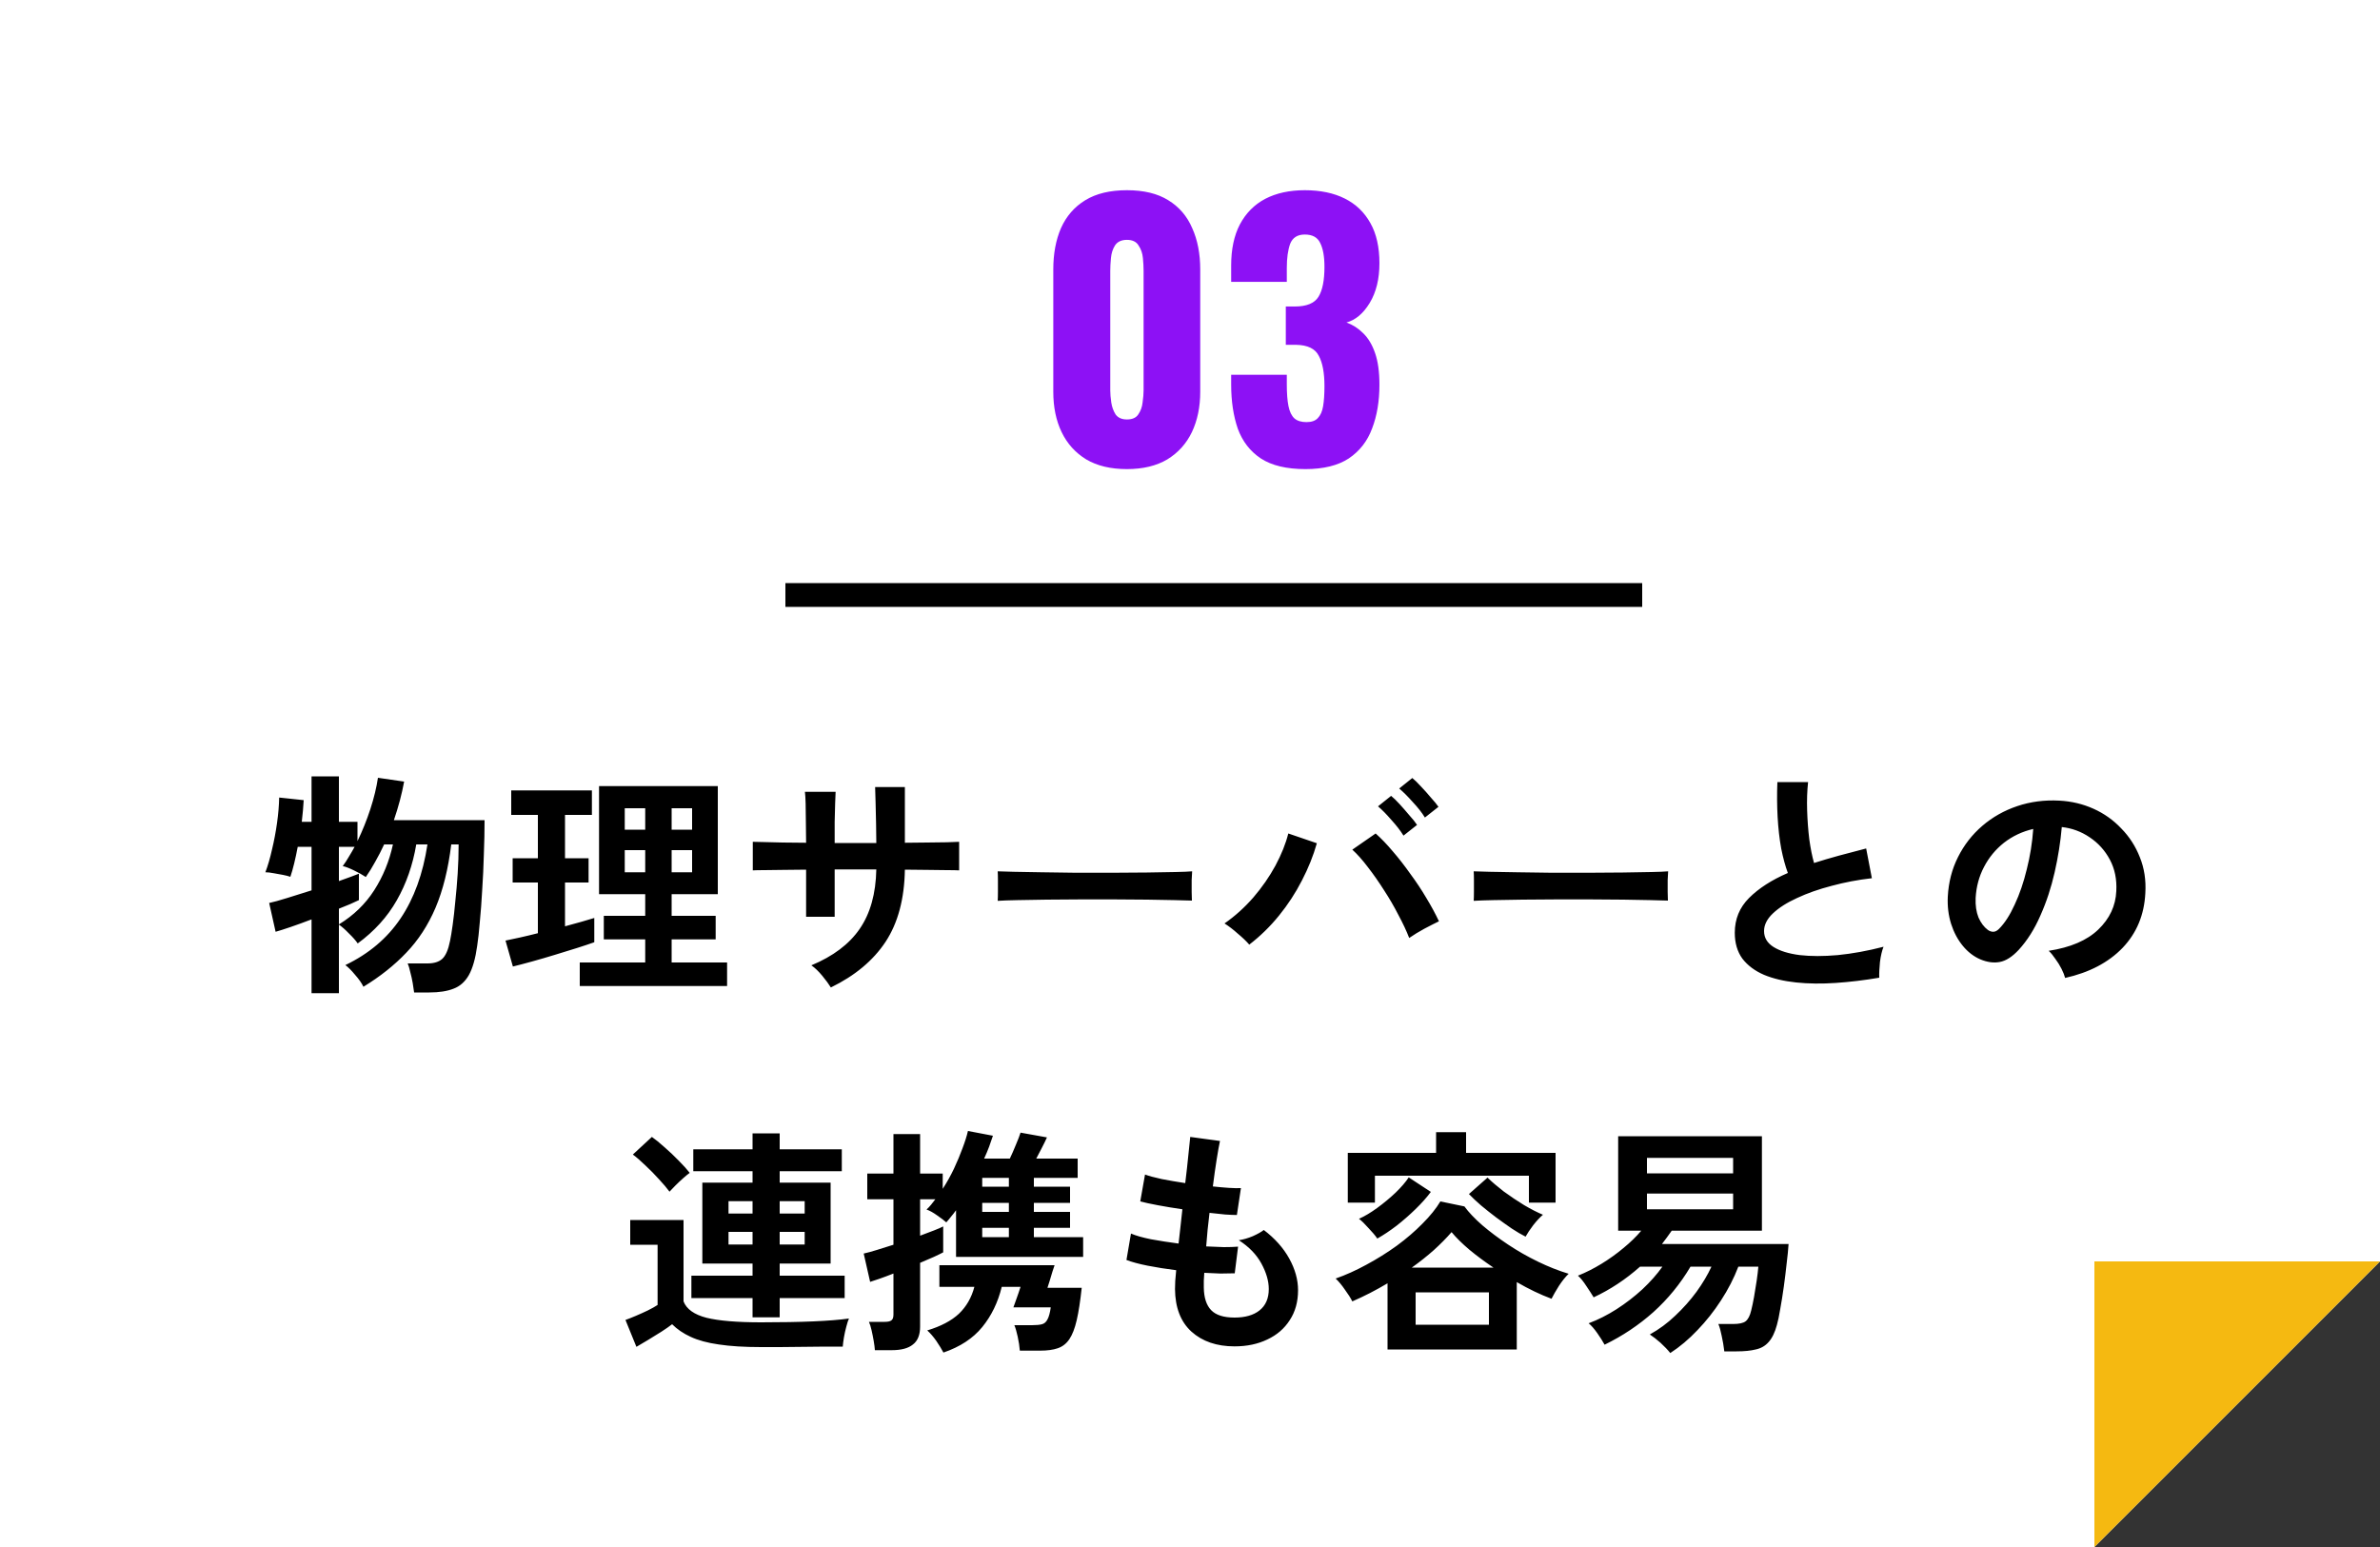 <svg width="200" height="130" viewBox="0 0 200 130" fill="none" xmlns="http://www.w3.org/2000/svg">
<rect x="0" y="0" width="200" height="130" fill="#333333" stroke="none"/>
<path fill-rule="evenodd" clip-rule="evenodd" d="M200 0H0V130H176L200 106V0Z" fill="white"/>
<path d="M176 130L176 106L200 106L176 130Z" fill="#F5B911"/>
<path d="M138 49H66V51H138V49Z" fill="black"/>
<path d="M94.7 39.42C93.337 39.42 92.199 39.149 91.284 38.608C90.369 38.048 89.679 37.283 89.212 36.312C88.745 35.341 88.512 34.212 88.512 32.924V22.648C88.512 21.323 88.727 20.165 89.156 19.176C89.604 18.168 90.285 17.384 91.2 16.824C92.115 16.264 93.281 15.984 94.7 15.984C96.119 15.984 97.276 16.264 98.172 16.824C99.087 17.384 99.759 18.168 100.188 19.176C100.636 20.165 100.86 21.323 100.86 22.648V32.924C100.86 34.193 100.627 35.323 100.16 36.312C99.693 37.283 99.003 38.048 98.088 38.608C97.173 39.149 96.044 39.42 94.7 39.42ZM94.7 35.248C95.148 35.248 95.465 35.108 95.652 34.828C95.857 34.529 95.979 34.193 96.016 33.82C96.072 33.428 96.1 33.092 96.1 32.812V22.76C96.1 22.443 96.081 22.088 96.044 21.696C96.007 21.285 95.885 20.931 95.68 20.632C95.493 20.315 95.167 20.156 94.7 20.156C94.233 20.156 93.897 20.315 93.692 20.632C93.505 20.931 93.393 21.285 93.356 21.696C93.319 22.088 93.3 22.443 93.3 22.76V32.812C93.3 33.092 93.328 33.428 93.384 33.82C93.44 34.193 93.561 34.529 93.748 34.828C93.953 35.108 94.271 35.248 94.7 35.248ZM109.703 39.42C108.116 39.42 106.865 39.121 105.951 38.524C105.055 37.927 104.411 37.096 104.019 36.032C103.645 34.949 103.459 33.708 103.459 32.308V31.496H108.135C108.135 31.515 108.135 31.617 108.135 31.804C108.135 31.991 108.135 32.159 108.135 32.308C108.135 33.055 108.181 33.661 108.275 34.128C108.368 34.595 108.536 34.94 108.779 35.164C109.021 35.369 109.357 35.472 109.787 35.472C110.216 35.472 110.533 35.36 110.739 35.136C110.963 34.912 111.112 34.576 111.187 34.128C111.261 33.68 111.299 33.12 111.299 32.448C111.299 31.328 111.14 30.479 110.823 29.9C110.524 29.303 109.889 28.995 108.919 28.976C108.9 28.976 108.797 28.976 108.611 28.976C108.424 28.976 108.237 28.976 108.051 28.976V25.756C108.181 25.756 108.312 25.756 108.443 25.756C108.573 25.756 108.695 25.756 108.807 25.756C109.796 25.756 110.459 25.485 110.795 24.944C111.131 24.403 111.299 23.563 111.299 22.424C111.299 21.547 111.177 20.875 110.935 20.408C110.711 19.941 110.281 19.708 109.647 19.708C109.031 19.708 108.62 19.969 108.415 20.492C108.228 21.015 108.135 21.687 108.135 22.508C108.135 22.695 108.135 22.891 108.135 23.096C108.135 23.283 108.135 23.479 108.135 23.684H103.459V22.312C103.459 20.949 103.701 19.801 104.187 18.868C104.691 17.916 105.4 17.197 106.315 16.712C107.248 16.227 108.359 15.984 109.647 15.984C110.953 15.984 112.073 16.217 113.007 16.684C113.94 17.151 114.659 17.841 115.163 18.756C115.667 19.652 115.919 20.772 115.919 22.116C115.919 23.441 115.648 24.552 115.107 25.448C114.565 26.344 113.912 26.895 113.147 27.1C113.669 27.287 114.136 27.585 114.547 27.996C114.976 28.407 115.312 28.967 115.555 29.676C115.797 30.367 115.919 31.253 115.919 32.336C115.919 33.717 115.713 34.94 115.303 36.004C114.911 37.068 114.257 37.908 113.343 38.524C112.428 39.121 111.215 39.42 109.703 39.42Z" fill="#8D11F5"/>
<path d="M26.18 83.46V77.26C25.553 77.5 24.967 77.713 24.42 77.9C23.873 78.087 23.453 78.22 23.16 78.3L22.62 75.88C22.993 75.8 23.5 75.66 24.14 75.46C24.793 75.26 25.473 75.047 26.18 74.82V71.16H25.02C24.927 71.653 24.827 72.12 24.72 72.56C24.613 73 24.507 73.373 24.4 73.68C24.253 73.627 24.047 73.573 23.78 73.52C23.527 73.467 23.267 73.42 23 73.38C22.733 73.327 22.5 73.3 22.3 73.3C22.513 72.74 22.7 72.1 22.86 71.38C23.033 70.66 23.173 69.92 23.28 69.16C23.387 68.4 23.447 67.687 23.46 67.02L25.52 67.24C25.507 67.48 25.487 67.76 25.46 68.08C25.433 68.387 25.4 68.713 25.36 69.06H26.18V65.24H28.48V69.06H30.04V70.68C30.453 69.827 30.813 68.933 31.12 68C31.427 67.053 31.64 66.173 31.76 65.36L33.96 65.68C33.773 66.707 33.487 67.787 33.1 68.92H40.72C40.72 69.827 40.7 70.787 40.66 71.8C40.633 72.813 40.587 73.813 40.52 74.8C40.467 75.773 40.4 76.667 40.32 77.48C40.253 78.293 40.18 78.96 40.1 79.48C39.953 80.547 39.72 81.367 39.4 81.94C39.08 82.5 38.653 82.88 38.12 83.08C37.587 83.293 36.9 83.4 36.06 83.4H34.8C34.773 83.173 34.733 82.907 34.68 82.6C34.627 82.293 34.56 81.993 34.48 81.7C34.413 81.393 34.34 81.147 34.26 80.96H35.92C36.467 80.96 36.88 80.833 37.16 80.58C37.453 80.313 37.673 79.807 37.82 79.06C37.887 78.74 37.96 78.293 38.04 77.72C38.12 77.147 38.193 76.493 38.26 75.76C38.34 75.013 38.407 74.233 38.46 73.42C38.513 72.593 38.54 71.773 38.54 70.96H37.92C37.667 73.027 37.227 74.8 36.6 76.28C35.973 77.747 35.153 79.007 34.14 80.06C33.14 81.113 31.94 82.067 30.54 82.92C30.393 82.613 30.16 82.28 29.84 81.92C29.533 81.547 29.26 81.273 29.02 81.1C30.993 80.153 32.54 78.847 33.66 77.18C34.793 75.5 35.547 73.427 35.92 70.96H34.98C34.687 72.693 34.14 74.26 33.34 75.66C32.553 77.047 31.46 78.253 30.06 79.28C29.887 79.027 29.64 78.747 29.32 78.44C29.013 78.12 28.733 77.873 28.48 77.7V83.46H26.18ZM28.48 77.68C29.707 76.933 30.693 75.98 31.44 74.82C32.187 73.66 32.713 72.373 33.02 70.96H32.28C32.053 71.453 31.807 71.933 31.54 72.4C31.287 72.867 31.02 73.3 30.74 73.7C30.46 73.513 30.127 73.327 29.74 73.14C29.353 72.953 29.04 72.833 28.8 72.78C28.973 72.553 29.14 72.3 29.3 72.02C29.473 71.74 29.64 71.453 29.8 71.16H28.48V74.04C28.853 73.907 29.187 73.787 29.48 73.68C29.773 73.573 30 73.487 30.16 73.42V75.64C29.76 75.84 29.2 76.08 28.48 76.36V77.68ZM48.72 82.86V80.88H54.22V78.94H50.74V76.96H54.22V75.14H50.34V66.06H60.32V75.14H56.44V76.96H60.14V78.94H56.44V80.88H61.1V82.86H48.72ZM43.1 81.22L42.48 79.04C42.827 78.973 43.233 78.887 43.7 78.78C44.18 78.673 44.68 78.553 45.2 78.42V74.16H43.08V72.12H45.2V68.48H42.96V66.42H49.74V68.48H47.48V72.12H49.46V74.16H47.48V77.84C47.987 77.707 48.447 77.58 48.86 77.46C49.287 77.34 49.647 77.233 49.94 77.14V79.18C49.567 79.313 49.087 79.473 48.5 79.66C47.913 79.847 47.287 80.04 46.62 80.24C45.967 80.44 45.327 80.627 44.7 80.8C44.073 80.973 43.54 81.113 43.1 81.22ZM52.5 73.3H54.22V71.44H52.5V73.3ZM56.44 73.3H58.16V71.44H56.44V73.3ZM52.5 69.72H54.22V67.92H52.5V69.72ZM56.44 69.72H58.16V67.92H56.44V69.72ZM69.82 82.98C69.647 82.7 69.407 82.373 69.1 82C68.793 81.627 68.487 81.333 68.18 81.12C70.007 80.36 71.36 79.34 72.24 78.06C73.133 76.767 73.6 75.1 73.64 73.06H70.14V77.04H67.74V73.08C67.087 73.08 66.453 73.087 65.84 73.1C65.24 73.1 64.707 73.107 64.24 73.12C63.787 73.12 63.46 73.127 63.26 73.14V70.74C63.407 70.74 63.7 70.747 64.14 70.76C64.593 70.773 65.133 70.787 65.76 70.8C66.4 70.8 67.06 70.807 67.74 70.82C67.74 70.207 67.733 69.613 67.72 69.04C67.72 68.467 67.713 67.96 67.7 67.52C67.687 67.067 67.667 66.74 67.64 66.54H70.22C70.207 66.74 70.193 67.067 70.18 67.52C70.167 67.973 70.153 68.493 70.14 69.08C70.14 69.653 70.14 70.24 70.14 70.84H73.64C73.64 70.373 73.633 69.84 73.62 69.24C73.607 68.64 73.593 68.06 73.58 67.5C73.567 66.927 73.553 66.473 73.54 66.14H76.04V70.82C76.693 70.807 77.32 70.8 77.92 70.8C78.533 70.787 79.073 70.78 79.54 70.78C80.02 70.767 80.373 70.753 80.6 70.74V73.14C80.387 73.127 80.04 73.12 79.56 73.12C79.093 73.107 78.553 73.1 77.94 73.1C77.327 73.087 76.693 73.08 76.04 73.08C76 75.533 75.46 77.553 74.42 79.14C73.38 80.713 71.847 81.993 69.82 82.98ZM83.84 75.7C83.853 75.513 83.86 75.26 83.86 74.94C83.86 74.62 83.86 74.3 83.86 73.98C83.86 73.66 83.853 73.407 83.84 73.22C84.093 73.233 84.54 73.247 85.18 73.26C85.833 73.273 86.607 73.287 87.5 73.3C88.407 73.313 89.373 73.327 90.4 73.34C91.427 73.34 92.453 73.34 93.48 73.34C94.507 73.34 95.473 73.333 96.38 73.32C97.3 73.307 98.093 73.293 98.76 73.28C99.427 73.267 99.9 73.247 100.18 73.22C100.167 73.393 100.153 73.64 100.14 73.96C100.14 74.28 100.14 74.607 100.14 74.94C100.153 75.26 100.16 75.507 100.16 75.68C99.827 75.667 99.333 75.653 98.68 75.64C98.04 75.627 97.287 75.613 96.42 75.6C95.567 75.587 94.653 75.58 93.68 75.58C92.72 75.58 91.747 75.58 90.76 75.58C89.773 75.58 88.833 75.587 87.94 75.6C87.047 75.613 86.24 75.627 85.52 75.64C84.813 75.653 84.253 75.673 83.84 75.7ZM104.98 79.38C104.74 79.1 104.42 78.793 104.02 78.46C103.633 78.113 103.26 77.827 102.9 77.6C103.78 76.987 104.587 76.26 105.32 75.42C106.053 74.567 106.673 73.673 107.18 72.74C107.687 71.793 108.047 70.893 108.26 70.04L110.66 70.86C110.367 71.9 109.947 72.947 109.4 74C108.867 75.04 108.227 76.02 107.48 76.94C106.733 77.86 105.9 78.673 104.98 79.38ZM118.42 78.82C118.193 78.233 117.893 77.593 117.52 76.9C117.16 76.193 116.753 75.493 116.3 74.8C115.86 74.107 115.407 73.46 114.94 72.86C114.487 72.26 114.053 71.773 113.64 71.4L115.6 70.04C116.067 70.453 116.547 70.953 117.04 71.54C117.547 72.127 118.04 72.76 118.52 73.44C119.013 74.107 119.46 74.78 119.86 75.46C120.273 76.14 120.627 76.793 120.92 77.42C120.587 77.58 120.18 77.787 119.7 78.04C119.233 78.293 118.807 78.553 118.42 78.82ZM117.94 70.22C117.687 69.807 117.347 69.367 116.92 68.9C116.507 68.42 116.133 68.04 115.8 67.76L116.9 66.88C117.1 67.04 117.34 67.273 117.62 67.58C117.9 67.887 118.173 68.2 118.44 68.52C118.72 68.827 118.933 69.093 119.08 69.32L117.94 70.22ZM119.74 68.7C119.487 68.287 119.147 67.853 118.72 67.4C118.307 66.933 117.927 66.553 117.58 66.26L118.68 65.38C118.88 65.54 119.12 65.773 119.4 66.08C119.693 66.387 119.973 66.7 120.24 67.02C120.52 67.327 120.733 67.587 120.88 67.8L119.74 68.7ZM123.84 75.7C123.853 75.513 123.86 75.26 123.86 74.94C123.86 74.62 123.86 74.3 123.86 73.98C123.86 73.66 123.853 73.407 123.84 73.22C124.093 73.233 124.54 73.247 125.18 73.26C125.833 73.273 126.607 73.287 127.5 73.3C128.407 73.313 129.373 73.327 130.4 73.34C131.427 73.34 132.453 73.34 133.48 73.34C134.507 73.34 135.473 73.333 136.38 73.32C137.3 73.307 138.093 73.293 138.76 73.28C139.427 73.267 139.9 73.247 140.18 73.22C140.167 73.393 140.153 73.64 140.14 73.96C140.14 74.28 140.14 74.607 140.14 74.94C140.153 75.26 140.16 75.507 140.16 75.68C139.827 75.667 139.333 75.653 138.68 75.64C138.04 75.627 137.287 75.613 136.42 75.6C135.567 75.587 134.653 75.58 133.68 75.58C132.72 75.58 131.747 75.58 130.76 75.58C129.773 75.58 128.833 75.587 127.94 75.6C127.047 75.613 126.24 75.627 125.52 75.64C124.813 75.653 124.253 75.673 123.84 75.7ZM157.92 82.16C156.667 82.373 155.447 82.52 154.26 82.6C153.073 82.68 151.967 82.667 150.94 82.56C149.913 82.453 149.013 82.24 148.24 81.92C147.467 81.587 146.86 81.133 146.42 80.56C145.993 79.973 145.78 79.247 145.78 78.38C145.78 77.233 146.18 76.26 146.98 75.46C147.793 74.647 148.88 73.947 150.24 73.36C150.027 72.787 149.84 72.1 149.68 71.3C149.533 70.487 149.433 69.607 149.38 68.66C149.327 67.7 149.32 66.72 149.36 65.72H151.94C151.86 66.453 151.833 67.247 151.86 68.1C151.887 68.94 151.947 69.747 152.04 70.52C152.147 71.293 152.28 71.96 152.44 72.52C153.107 72.307 153.807 72.1 154.54 71.9C155.287 71.7 156.047 71.5 156.82 71.3L157.3 73.8C156.127 73.933 155 74.147 153.92 74.44C152.84 74.72 151.873 75.06 151.02 75.46C150.167 75.847 149.487 76.28 148.98 76.76C148.487 77.227 148.24 77.72 148.24 78.24C148.24 78.8 148.507 79.247 149.04 79.58C149.573 79.913 150.307 80.14 151.24 80.26C152.173 80.367 153.24 80.367 154.44 80.26C155.653 80.14 156.933 79.907 158.28 79.56C158.147 79.893 158.047 80.32 157.98 80.84C157.927 81.36 157.907 81.8 157.92 82.16ZM173.54 82.18C173.487 81.967 173.387 81.713 173.24 81.42C173.093 81.127 172.92 80.847 172.72 80.58C172.533 80.3 172.347 80.073 172.16 79.9C173.987 79.62 175.373 79.027 176.32 78.12C177.28 77.2 177.787 76.12 177.84 74.88C177.893 73.893 177.713 73.013 177.3 72.24C176.887 71.467 176.32 70.84 175.6 70.36C174.893 69.88 174.113 69.593 173.26 69.5C173.153 70.74 172.953 72.007 172.66 73.3C172.367 74.593 171.967 75.807 171.46 76.94C170.967 78.073 170.36 79.033 169.64 79.82C169.093 80.407 168.56 80.747 168.04 80.84C167.533 80.933 166.993 80.86 166.42 80.62C165.86 80.38 165.367 80 164.94 79.48C164.513 78.96 164.187 78.347 163.96 77.64C163.733 76.92 163.64 76.153 163.68 75.34C163.747 74.127 164.033 73.02 164.54 72.02C165.047 71.007 165.727 70.133 166.58 69.4C167.433 68.667 168.413 68.113 169.52 67.74C170.627 67.367 171.807 67.213 173.06 67.28C174.073 67.333 175.027 67.56 175.92 67.96C176.813 68.36 177.593 68.913 178.26 69.62C178.94 70.313 179.46 71.12 179.82 72.04C180.193 72.96 180.347 73.967 180.28 75.06C180.187 76.887 179.547 78.42 178.36 79.66C177.173 80.887 175.567 81.727 173.54 82.18ZM167.04 78.14C167.187 78.247 167.34 78.3 167.5 78.3C167.66 78.3 167.82 78.22 167.98 78.06C168.46 77.58 168.9 76.9 169.3 76.02C169.713 75.14 170.053 74.147 170.32 73.04C170.6 71.933 170.78 70.807 170.86 69.66C169.94 69.873 169.12 70.26 168.4 70.82C167.693 71.38 167.133 72.06 166.72 72.86C166.307 73.647 166.073 74.513 166.02 75.46C165.993 76.087 166.073 76.633 166.26 77.1C166.46 77.553 166.72 77.9 167.04 78.14ZM63.24 110.7V109.08H58.1V107.2H63.24V106.18H59.02V99.38H63.24V98.42H58.26V96.58H63.24V95.24H65.52V96.58H70.74V98.42H65.52V99.38H69.8V106.18H65.52V107.2H70.98V109.08H65.52V110.7H63.24ZM63.96 113.2C62.547 113.2 61.36 113.127 60.4 112.98C59.453 112.847 58.667 112.633 58.04 112.34C57.427 112.06 56.907 111.707 56.48 111.28C56.24 111.467 55.933 111.68 55.56 111.92C55.2 112.147 54.833 112.373 54.46 112.6C54.087 112.827 53.76 113.02 53.48 113.18L52.56 110.92C52.787 110.84 53.073 110.727 53.42 110.58C53.767 110.433 54.107 110.28 54.44 110.12C54.787 109.947 55.06 109.793 55.26 109.66V104.6H52.96V102.52H57.44V109.36C57.693 110.013 58.34 110.473 59.38 110.74C60.42 110.993 61.947 111.12 63.96 111.12C65.667 111.12 67.133 111.093 68.36 111.04C69.587 110.987 70.58 110.907 71.34 110.8C71.273 110.947 71.2 111.173 71.12 111.48C71.04 111.773 70.973 112.073 70.92 112.38C70.867 112.7 70.833 112.96 70.82 113.16C70.447 113.16 69.96 113.16 69.36 113.16C68.76 113.173 68.12 113.18 67.44 113.18C66.773 113.193 66.133 113.2 65.52 113.2C64.907 113.2 64.387 113.2 63.96 113.2ZM56.26 100.14C56.047 99.847 55.753 99.5 55.38 99.1C55.02 98.7 54.64 98.313 54.24 97.94C53.84 97.553 53.487 97.247 53.18 97.02L54.78 95.54C55.087 95.753 55.447 96.047 55.86 96.42C56.273 96.78 56.667 97.153 57.04 97.54C57.427 97.927 57.733 98.267 57.96 98.56C57.827 98.653 57.647 98.8 57.42 99C57.193 99.2 56.973 99.407 56.76 99.62C56.547 99.833 56.38 100.007 56.26 100.14ZM65.52 104.58H67.62V103.52H65.52V104.58ZM65.52 101.98H67.62V100.94H65.52V101.98ZM61.22 104.58H63.24V103.52H61.22V104.58ZM61.22 101.98H63.24V100.94H61.22V101.98ZM73.52 113.46C73.507 113.247 73.473 112.987 73.42 112.68C73.367 112.373 73.307 112.073 73.24 111.78C73.173 111.487 73.1 111.253 73.02 111.08H74.34C74.607 111.08 74.793 111.04 74.9 110.96C75.02 110.88 75.08 110.713 75.08 110.46V107.02C74.64 107.193 74.247 107.34 73.9 107.46C73.553 107.58 73.293 107.667 73.12 107.72L72.58 105.34C72.887 105.273 73.253 105.173 73.68 105.04C74.12 104.907 74.587 104.76 75.08 104.6V100.78H72.88V98.62H75.08V95.3H77.32V98.62H79.22V99.9C79.567 99.367 79.88 98.807 80.16 98.22C80.44 97.62 80.68 97.047 80.88 96.5C81.093 95.94 81.247 95.453 81.34 95.04L83.44 95.44C83.347 95.72 83.24 96.027 83.12 96.36C83 96.68 82.86 97.013 82.7 97.36H84.86C85.02 97.027 85.187 96.647 85.36 96.22C85.547 95.78 85.68 95.433 85.76 95.18L87.98 95.58C87.86 95.847 87.713 96.147 87.54 96.48C87.38 96.8 87.227 97.093 87.08 97.36H90.56V98.98H86.88V99.72H89.92V101.08H86.88V101.84H89.92V103.18H86.88V103.96H91.02V105.62H80.34V101.7C80.207 101.887 80.067 102.067 79.92 102.24C79.787 102.413 79.653 102.573 79.52 102.72C79.36 102.573 79.107 102.38 78.76 102.14C78.427 101.9 78.127 101.733 77.86 101.64C77.993 101.52 78.12 101.387 78.24 101.24C78.36 101.093 78.48 100.94 78.6 100.78H77.32V103.84C77.747 103.68 78.133 103.533 78.48 103.4C78.827 103.267 79.087 103.153 79.26 103.06V105.24C79.087 105.333 78.827 105.46 78.48 105.62C78.133 105.767 77.747 105.933 77.32 106.12V111.48C77.32 112.173 77.12 112.673 76.72 112.98C76.333 113.3 75.74 113.46 74.94 113.46H73.52ZM79.28 113.66C79.133 113.38 78.933 113.053 78.68 112.68C78.427 112.32 78.173 112.027 77.92 111.8C79.067 111.453 79.953 110.987 80.58 110.4C81.207 109.8 81.64 109.047 81.88 108.14H78.94V106.32H88.62C88.593 106.413 88.533 106.593 88.44 106.86C88.36 107.127 88.28 107.393 88.2 107.66C88.12 107.927 88.06 108.113 88.02 108.22H90.9C90.78 109.34 90.64 110.247 90.48 110.94C90.32 111.633 90.113 112.167 89.86 112.54C89.607 112.913 89.28 113.167 88.88 113.3C88.493 113.433 88 113.5 87.4 113.5H85.7C85.673 113.14 85.613 112.747 85.52 112.32C85.427 111.893 85.333 111.573 85.24 111.36H86.72C87.08 111.36 87.36 111.333 87.56 111.28C87.76 111.227 87.913 111.093 88.02 110.88C88.14 110.667 88.233 110.327 88.3 109.86H85.16C85.2 109.753 85.26 109.587 85.34 109.36C85.42 109.133 85.5 108.907 85.58 108.68C85.66 108.44 85.72 108.26 85.76 108.14H84.18C83.86 109.447 83.313 110.573 82.54 111.52C81.767 112.467 80.68 113.18 79.28 113.66ZM82.54 103.96H84.78V103.18H82.54V103.96ZM82.54 101.84H84.78V101.08H82.54V101.84ZM82.54 99.72H84.78V98.98H82.54V99.72ZM103.74 113.14C102.247 113.14 101.04 112.727 100.12 111.9C99.213 111.073 98.753 109.88 98.74 108.32C98.74 108.133 98.747 107.907 98.76 107.64C98.787 107.373 98.813 107.073 98.84 106.74C97.987 106.633 97.187 106.507 96.44 106.36C95.707 106.213 95.113 106.053 94.66 105.88L95.04 103.66C95.44 103.833 96 103.993 96.72 104.14C97.453 104.273 98.227 104.393 99.04 104.5C99.093 104.033 99.147 103.56 99.2 103.08C99.253 102.6 99.307 102.113 99.36 101.62C98.627 101.513 97.94 101.4 97.3 101.28C96.66 101.16 96.167 101.053 95.82 100.96L96.22 98.7C96.54 98.82 97.007 98.947 97.62 99.08C98.233 99.2 98.893 99.313 99.6 99.42C99.707 98.553 99.793 97.773 99.86 97.08C99.94 96.387 99.993 95.873 100.02 95.54L102.52 95.88C102.44 96.24 102.347 96.76 102.24 97.44C102.133 98.107 102.027 98.86 101.92 99.7C102.4 99.753 102.847 99.793 103.26 99.82C103.673 99.847 104.013 99.853 104.28 99.84L103.94 102.1C103.687 102.1 103.36 102.087 102.96 102.06C102.56 102.02 102.12 101.973 101.64 101.92C101.587 102.4 101.533 102.873 101.48 103.34C101.44 103.807 101.4 104.273 101.36 104.74C101.893 104.767 102.387 104.787 102.84 104.8C103.307 104.8 103.707 104.787 104.04 104.76L103.76 107C103.4 107.013 103 107.02 102.56 107.02C102.133 107.007 101.68 106.987 101.2 106.96C101.187 107.187 101.173 107.407 101.16 107.62C101.16 107.82 101.16 108.013 101.16 108.2C101.173 109.053 101.38 109.687 101.78 110.1C102.18 110.513 102.833 110.72 103.74 110.72C104.633 110.72 105.333 110.52 105.84 110.12C106.36 109.707 106.62 109.107 106.62 108.32C106.62 107.653 106.413 106.94 106 106.18C105.587 105.42 104.953 104.767 104.1 104.22C104.473 104.167 104.867 104.053 105.28 103.88C105.693 103.693 106 103.52 106.2 103.36C107.133 104.067 107.847 104.867 108.34 105.76C108.833 106.653 109.08 107.54 109.08 108.42C109.08 109.393 108.847 110.233 108.38 110.94C107.927 111.647 107.3 112.187 106.5 112.56C105.7 112.947 104.78 113.14 103.74 113.14ZM116.6 113.4V107.84C116.107 108.133 115.613 108.407 115.12 108.66C114.627 108.913 114.133 109.147 113.64 109.36C113.493 109.067 113.287 108.74 113.02 108.38C112.767 108.007 112.507 107.693 112.24 107.44C113.08 107.147 113.94 106.76 114.82 106.28C115.713 105.8 116.567 105.267 117.38 104.68C118.193 104.08 118.913 103.46 119.54 102.82C120.18 102.18 120.68 101.56 121.04 100.96L123.06 101.38C123.42 101.873 123.92 102.4 124.56 102.96C125.2 103.507 125.92 104.047 126.72 104.58C127.52 105.113 128.36 105.593 129.24 106.02C130.12 106.447 130.98 106.787 131.82 107.04C131.553 107.293 131.28 107.633 131 108.06C130.733 108.487 130.527 108.847 130.38 109.14C129.447 108.793 128.473 108.327 127.46 107.74V113.4H116.6ZM113.26 101.06V96.88H120.68V95.14H123.2V96.88H130.72V101.06H128.48V98.8H115.54V101.06H113.26ZM118.96 111.32H125.12V108.6H118.96V111.32ZM128.2 103.92C127.853 103.747 127.467 103.52 127.04 103.24C126.613 102.947 126.173 102.633 125.72 102.3C125.28 101.967 124.86 101.633 124.46 101.3C124.06 100.953 123.72 100.633 123.44 100.34L125 98.96C125.373 99.32 125.827 99.707 126.36 100.12C126.907 100.52 127.473 100.9 128.06 101.26C128.647 101.607 129.18 101.88 129.66 102.08C129.407 102.293 129.133 102.587 128.84 102.96C128.56 103.333 128.347 103.653 128.2 103.92ZM115.74 104.08C115.567 103.827 115.32 103.533 115 103.2C114.693 102.853 114.427 102.593 114.2 102.42C114.68 102.207 115.193 101.9 115.74 101.5C116.287 101.1 116.8 100.673 117.28 100.22C117.76 99.753 118.127 99.327 118.38 98.94L120.24 100.16C119.893 100.627 119.467 101.107 118.96 101.6C118.453 102.093 117.92 102.56 117.36 103C116.8 103.427 116.26 103.787 115.74 104.08ZM118.64 106.52H125.5C124.767 106.027 124.093 105.527 123.48 105.02C122.867 104.5 122.367 104.007 121.98 103.54C121.553 104.033 121.053 104.54 120.48 105.06C119.907 105.567 119.293 106.053 118.64 106.52ZM140.36 113.7C140.147 113.433 139.873 113.147 139.54 112.84C139.207 112.547 138.907 112.313 138.64 112.14C139.413 111.713 140.127 111.187 140.78 110.56C141.447 109.933 142.04 109.267 142.56 108.56C143.08 107.84 143.5 107.133 143.82 106.44H142.06C141.207 107.88 140.167 109.153 138.94 110.26C137.713 111.353 136.347 112.267 134.84 113C134.68 112.707 134.473 112.38 134.22 112.02C133.967 111.66 133.727 111.387 133.5 111.2C134.287 110.907 135.067 110.513 135.84 110.02C136.627 109.513 137.353 108.953 138.02 108.34C138.687 107.713 139.247 107.08 139.7 106.44H137.82C136.62 107.507 135.32 108.367 133.92 109.02C133.76 108.753 133.553 108.433 133.3 108.06C133.06 107.687 132.827 107.4 132.6 107.2C133.267 106.933 133.927 106.6 134.58 106.2C135.233 105.8 135.847 105.36 136.42 104.88C137.007 104.4 137.507 103.913 137.92 103.42H135.98V95.48H148.06V103.42H140.48C140.347 103.607 140.213 103.793 140.08 103.98C139.947 104.167 139.807 104.353 139.66 104.54H150.3C150.273 104.98 150.22 105.52 150.14 106.16C150.073 106.787 149.993 107.44 149.9 108.12C149.807 108.787 149.707 109.413 149.6 110C149.507 110.573 149.413 111.02 149.32 111.34C149.147 111.98 148.913 112.46 148.62 112.78C148.34 113.1 147.98 113.307 147.54 113.4C147.113 113.507 146.58 113.56 145.94 113.56H144.9C144.847 113.107 144.773 112.673 144.68 112.26C144.6 111.847 144.507 111.513 144.4 111.26H145.64C146.133 111.26 146.48 111.187 146.68 111.04C146.893 110.88 147.053 110.573 147.16 110.12C147.24 109.8 147.32 109.42 147.4 108.98C147.48 108.527 147.553 108.073 147.62 107.62C147.687 107.167 147.733 106.773 147.76 106.44H146.08C145.707 107.413 145.22 108.36 144.62 109.28C144.033 110.187 143.373 111.02 142.64 111.78C141.92 112.54 141.16 113.18 140.36 113.7ZM138.4 101.62H145.64V100.3H138.4V101.62ZM138.4 98.6H145.64V97.3H138.4V98.6Z" fill="black"/>
</svg>
